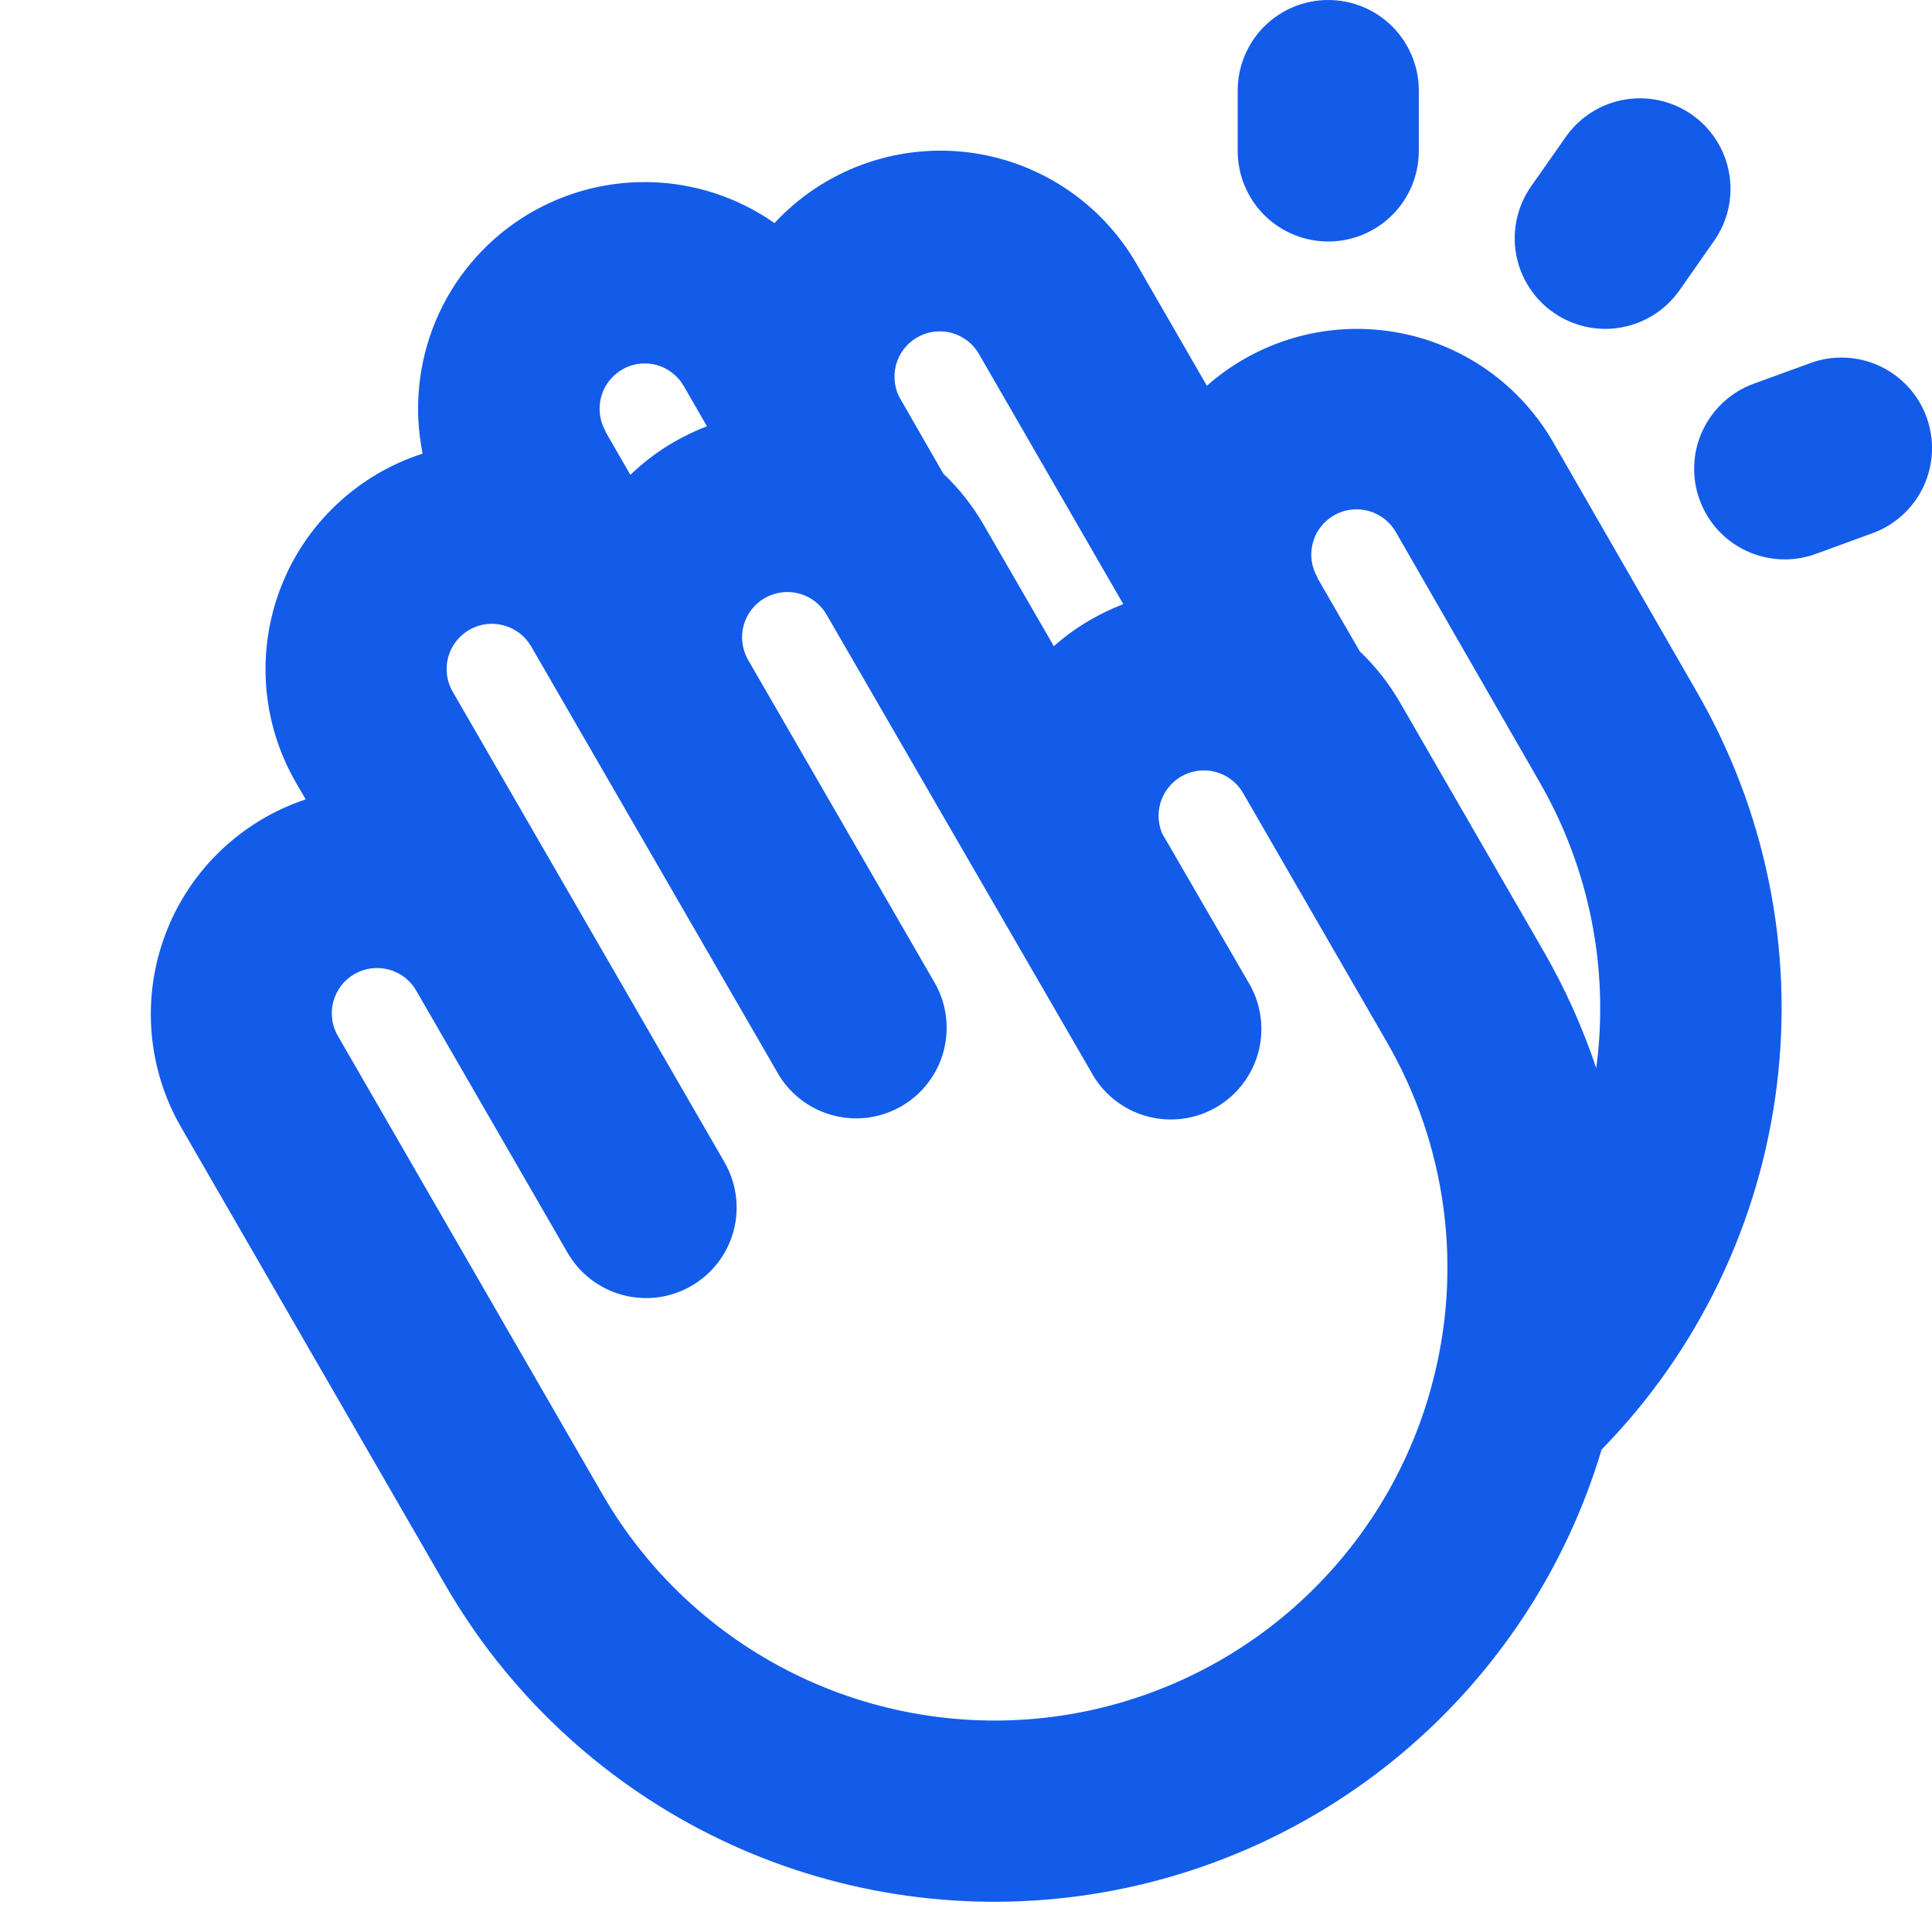 <svg width="32" height="32" viewBox="0 0 32 32" fill="none" xmlns="http://www.w3.org/2000/svg">
<g id="HandsClapping" clip-path="url(#clip0_436_2608)">
<path id="Vector" d="M20.5 2.5V1.5C20.5 1.102 20.658 0.721 20.939 0.439C21.221 0.158 21.602 0 22 0C22.398 0 22.779 0.158 23.061 0.439C23.342 0.721 23.5 1.102 23.5 1.5V2.5C23.5 2.898 23.342 3.279 23.061 3.561C22.779 3.842 22.398 4 22 4C21.602 4 21.221 3.842 20.939 3.561C20.658 3.279 20.5 2.898 20.5 2.5ZM25.729 5.176C26.055 5.404 26.458 5.494 26.849 5.424C27.241 5.355 27.589 5.133 27.818 4.808L28.391 3.989C28.62 3.663 28.709 3.26 28.64 2.868C28.571 2.476 28.349 2.128 28.023 1.899C27.697 1.671 27.294 1.582 26.902 1.651C26.51 1.72 26.162 1.942 25.934 2.268L25.36 3.086C25.247 3.248 25.167 3.43 25.124 3.622C25.081 3.815 25.077 4.014 25.111 4.208C25.145 4.402 25.218 4.587 25.324 4.753C25.43 4.92 25.567 5.063 25.729 5.176ZM31.91 6.91C31.843 6.725 31.74 6.555 31.607 6.409C31.474 6.264 31.313 6.146 31.135 6.063C30.956 5.98 30.763 5.932 30.566 5.924C30.369 5.915 30.173 5.945 29.988 6.013L29.048 6.355C28.862 6.422 28.692 6.526 28.547 6.659C28.402 6.792 28.284 6.952 28.201 7.131C28.117 7.309 28.07 7.503 28.062 7.699C28.053 7.896 28.083 8.093 28.151 8.278C28.218 8.463 28.321 8.633 28.454 8.779C28.587 8.924 28.748 9.042 28.927 9.125C29.105 9.208 29.298 9.255 29.495 9.264C29.692 9.273 29.889 9.242 30.074 9.175L31.013 8.832C31.198 8.765 31.368 8.662 31.513 8.529C31.659 8.396 31.776 8.236 31.86 8.057C31.943 7.879 31.99 7.685 31.999 7.489C32.008 7.292 31.977 7.095 31.91 6.91ZM28.091 11.436C29.242 13.415 29.712 15.715 29.429 17.986C29.147 20.257 28.127 22.373 26.528 24.009C25.94 25.974 24.79 27.723 23.219 29.042C21.648 30.36 19.725 31.19 17.688 31.428C15.652 31.667 13.589 31.303 11.757 30.383C9.924 29.463 8.401 28.026 7.375 26.25L3 18.672C2.722 18.191 2.555 17.653 2.51 17.099C2.465 16.544 2.545 15.987 2.742 15.467C2.939 14.947 3.25 14.477 3.651 14.092C4.053 13.707 4.535 13.416 5.063 13.24L4.9 12.959C4.62 12.474 4.452 11.933 4.409 11.375C4.366 10.817 4.448 10.257 4.649 9.734C4.85 9.212 5.166 8.742 5.573 8.358C5.98 7.973 6.467 7.685 7 7.514C6.85 6.779 6.925 6.015 7.213 5.323C7.502 4.63 7.992 4.04 8.619 3.629C9.247 3.218 9.983 3.004 10.734 3.016C11.484 3.028 12.213 3.264 12.828 3.695C13.227 3.264 13.723 2.933 14.274 2.729C14.825 2.525 15.416 2.453 16 2.519C16.584 2.586 17.144 2.788 17.635 3.111C18.126 3.433 18.535 3.867 18.828 4.376L19.99 6.39C20.178 6.223 20.383 6.075 20.601 5.95C21.028 5.704 21.499 5.544 21.988 5.479C22.476 5.415 22.973 5.448 23.449 5.575C23.925 5.703 24.371 5.923 24.762 6.223C25.152 6.524 25.48 6.898 25.726 7.325L28.091 11.436ZM21.82 9.572L22.521 10.787C22.783 11.037 23.008 11.323 23.189 11.636L25.564 15.75C25.92 16.366 26.213 17.017 26.439 17.692C26.658 16.048 26.325 14.378 25.494 12.943L23.125 8.822C23.077 8.735 23.012 8.659 22.933 8.597C22.855 8.535 22.765 8.49 22.669 8.463C22.573 8.436 22.473 8.429 22.374 8.442C22.275 8.454 22.18 8.486 22.094 8.536C22.008 8.586 21.932 8.653 21.872 8.732C21.811 8.811 21.767 8.902 21.743 8.998C21.718 9.095 21.712 9.195 21.727 9.294C21.741 9.392 21.775 9.487 21.826 9.572H21.82ZM14.923 6.625L15.625 7.846C15.887 8.094 16.111 8.378 16.291 8.69L17.455 10.703C17.643 10.536 17.848 10.389 18.065 10.264C18.238 10.164 18.419 10.078 18.605 10.006L16.221 5.875C16.173 5.788 16.108 5.711 16.03 5.649C15.951 5.588 15.862 5.542 15.766 5.515C15.67 5.489 15.569 5.482 15.47 5.494C15.372 5.507 15.276 5.539 15.19 5.589C15.104 5.638 15.028 5.705 14.968 5.784C14.908 5.864 14.864 5.954 14.839 6.051C14.814 6.147 14.809 6.248 14.823 6.346C14.837 6.445 14.871 6.54 14.923 6.625ZM10.025 7.144L10.441 7.865C10.661 7.653 10.905 7.469 11.17 7.317C11.343 7.218 11.523 7.132 11.709 7.06L11.325 6.394C11.227 6.223 11.065 6.098 10.875 6.045C10.732 6.007 10.581 6.012 10.44 6.059C10.3 6.107 10.177 6.195 10.086 6.313C9.996 6.43 9.943 6.572 9.933 6.72C9.923 6.868 9.957 7.015 10.031 7.144H10.025ZM23.715 22.942C23.973 21.991 24.039 20.998 23.91 20.021C23.781 19.044 23.46 18.102 22.965 17.25L20.59 13.136C20.516 13.008 20.405 12.904 20.272 12.838C20.139 12.772 19.989 12.747 19.842 12.767C19.695 12.786 19.556 12.849 19.445 12.947C19.333 13.045 19.253 13.174 19.215 13.318C19.172 13.48 19.184 13.653 19.25 13.807L20.666 16.25C20.773 16.421 20.843 16.611 20.874 16.81C20.906 17.008 20.896 17.211 20.848 17.406C20.799 17.601 20.711 17.785 20.59 17.945C20.469 18.106 20.317 18.24 20.143 18.341C19.969 18.442 19.776 18.506 19.577 18.531C19.377 18.555 19.175 18.54 18.981 18.485C18.788 18.43 18.608 18.336 18.451 18.21C18.294 18.084 18.165 17.927 18.07 17.75L13.695 10.188C13.597 10.014 13.435 9.887 13.243 9.833C13.051 9.78 12.846 9.805 12.673 9.902C12.499 10 12.372 10.163 12.318 10.355C12.265 10.546 12.29 10.752 12.388 10.925L15.465 16.25C15.568 16.421 15.636 16.61 15.664 16.807C15.693 17.005 15.682 17.206 15.632 17.399C15.583 17.591 15.495 17.773 15.374 17.931C15.254 18.09 15.103 18.223 14.93 18.323C14.758 18.422 14.567 18.487 14.369 18.512C14.171 18.537 13.971 18.522 13.779 18.469C13.587 18.416 13.407 18.325 13.251 18.201C13.094 18.078 12.964 17.924 12.868 17.75L8.798 10.707C8.748 10.622 8.683 10.547 8.605 10.487C8.526 10.427 8.437 10.383 8.342 10.358C8.247 10.332 8.148 10.326 8.05 10.338C7.952 10.351 7.858 10.383 7.773 10.432C7.687 10.482 7.612 10.547 7.552 10.626C7.492 10.704 7.448 10.793 7.423 10.888C7.397 10.983 7.391 11.082 7.404 11.18C7.416 11.278 7.448 11.372 7.498 11.457L12 19.25C12.098 19.421 12.162 19.609 12.188 19.804C12.214 20 12.201 20.198 12.15 20.389C12.099 20.579 12.011 20.757 11.891 20.913C11.771 21.07 11.621 21.201 11.451 21.299C11.28 21.398 11.092 21.462 10.896 21.488C10.701 21.513 10.502 21.5 10.312 21.449C10.122 21.398 9.944 21.31 9.787 21.19C9.631 21.07 9.5 20.921 9.401 20.75L6.901 16.42C6.853 16.333 6.788 16.256 6.71 16.194C6.631 16.133 6.542 16.087 6.446 16.061C6.35 16.034 6.249 16.027 6.151 16.039C6.052 16.052 5.956 16.084 5.87 16.134C5.784 16.183 5.708 16.25 5.648 16.329C5.588 16.409 5.544 16.499 5.519 16.596C5.494 16.692 5.489 16.793 5.503 16.891C5.517 16.99 5.551 17.085 5.603 17.17L9.978 24.749C10.719 26.033 11.825 27.069 13.155 27.724C14.486 28.38 15.981 28.627 17.451 28.434C18.922 28.24 20.302 27.615 21.417 26.637C22.532 25.659 23.332 24.373 23.716 22.94L23.715 22.942Z" fill="#135CE9"/>
</g>
<defs>
<clipPath id="clip0_436_2608">
<rect width="32" height="32" fill="white"/>
</clipPath>
</defs>
</svg>

